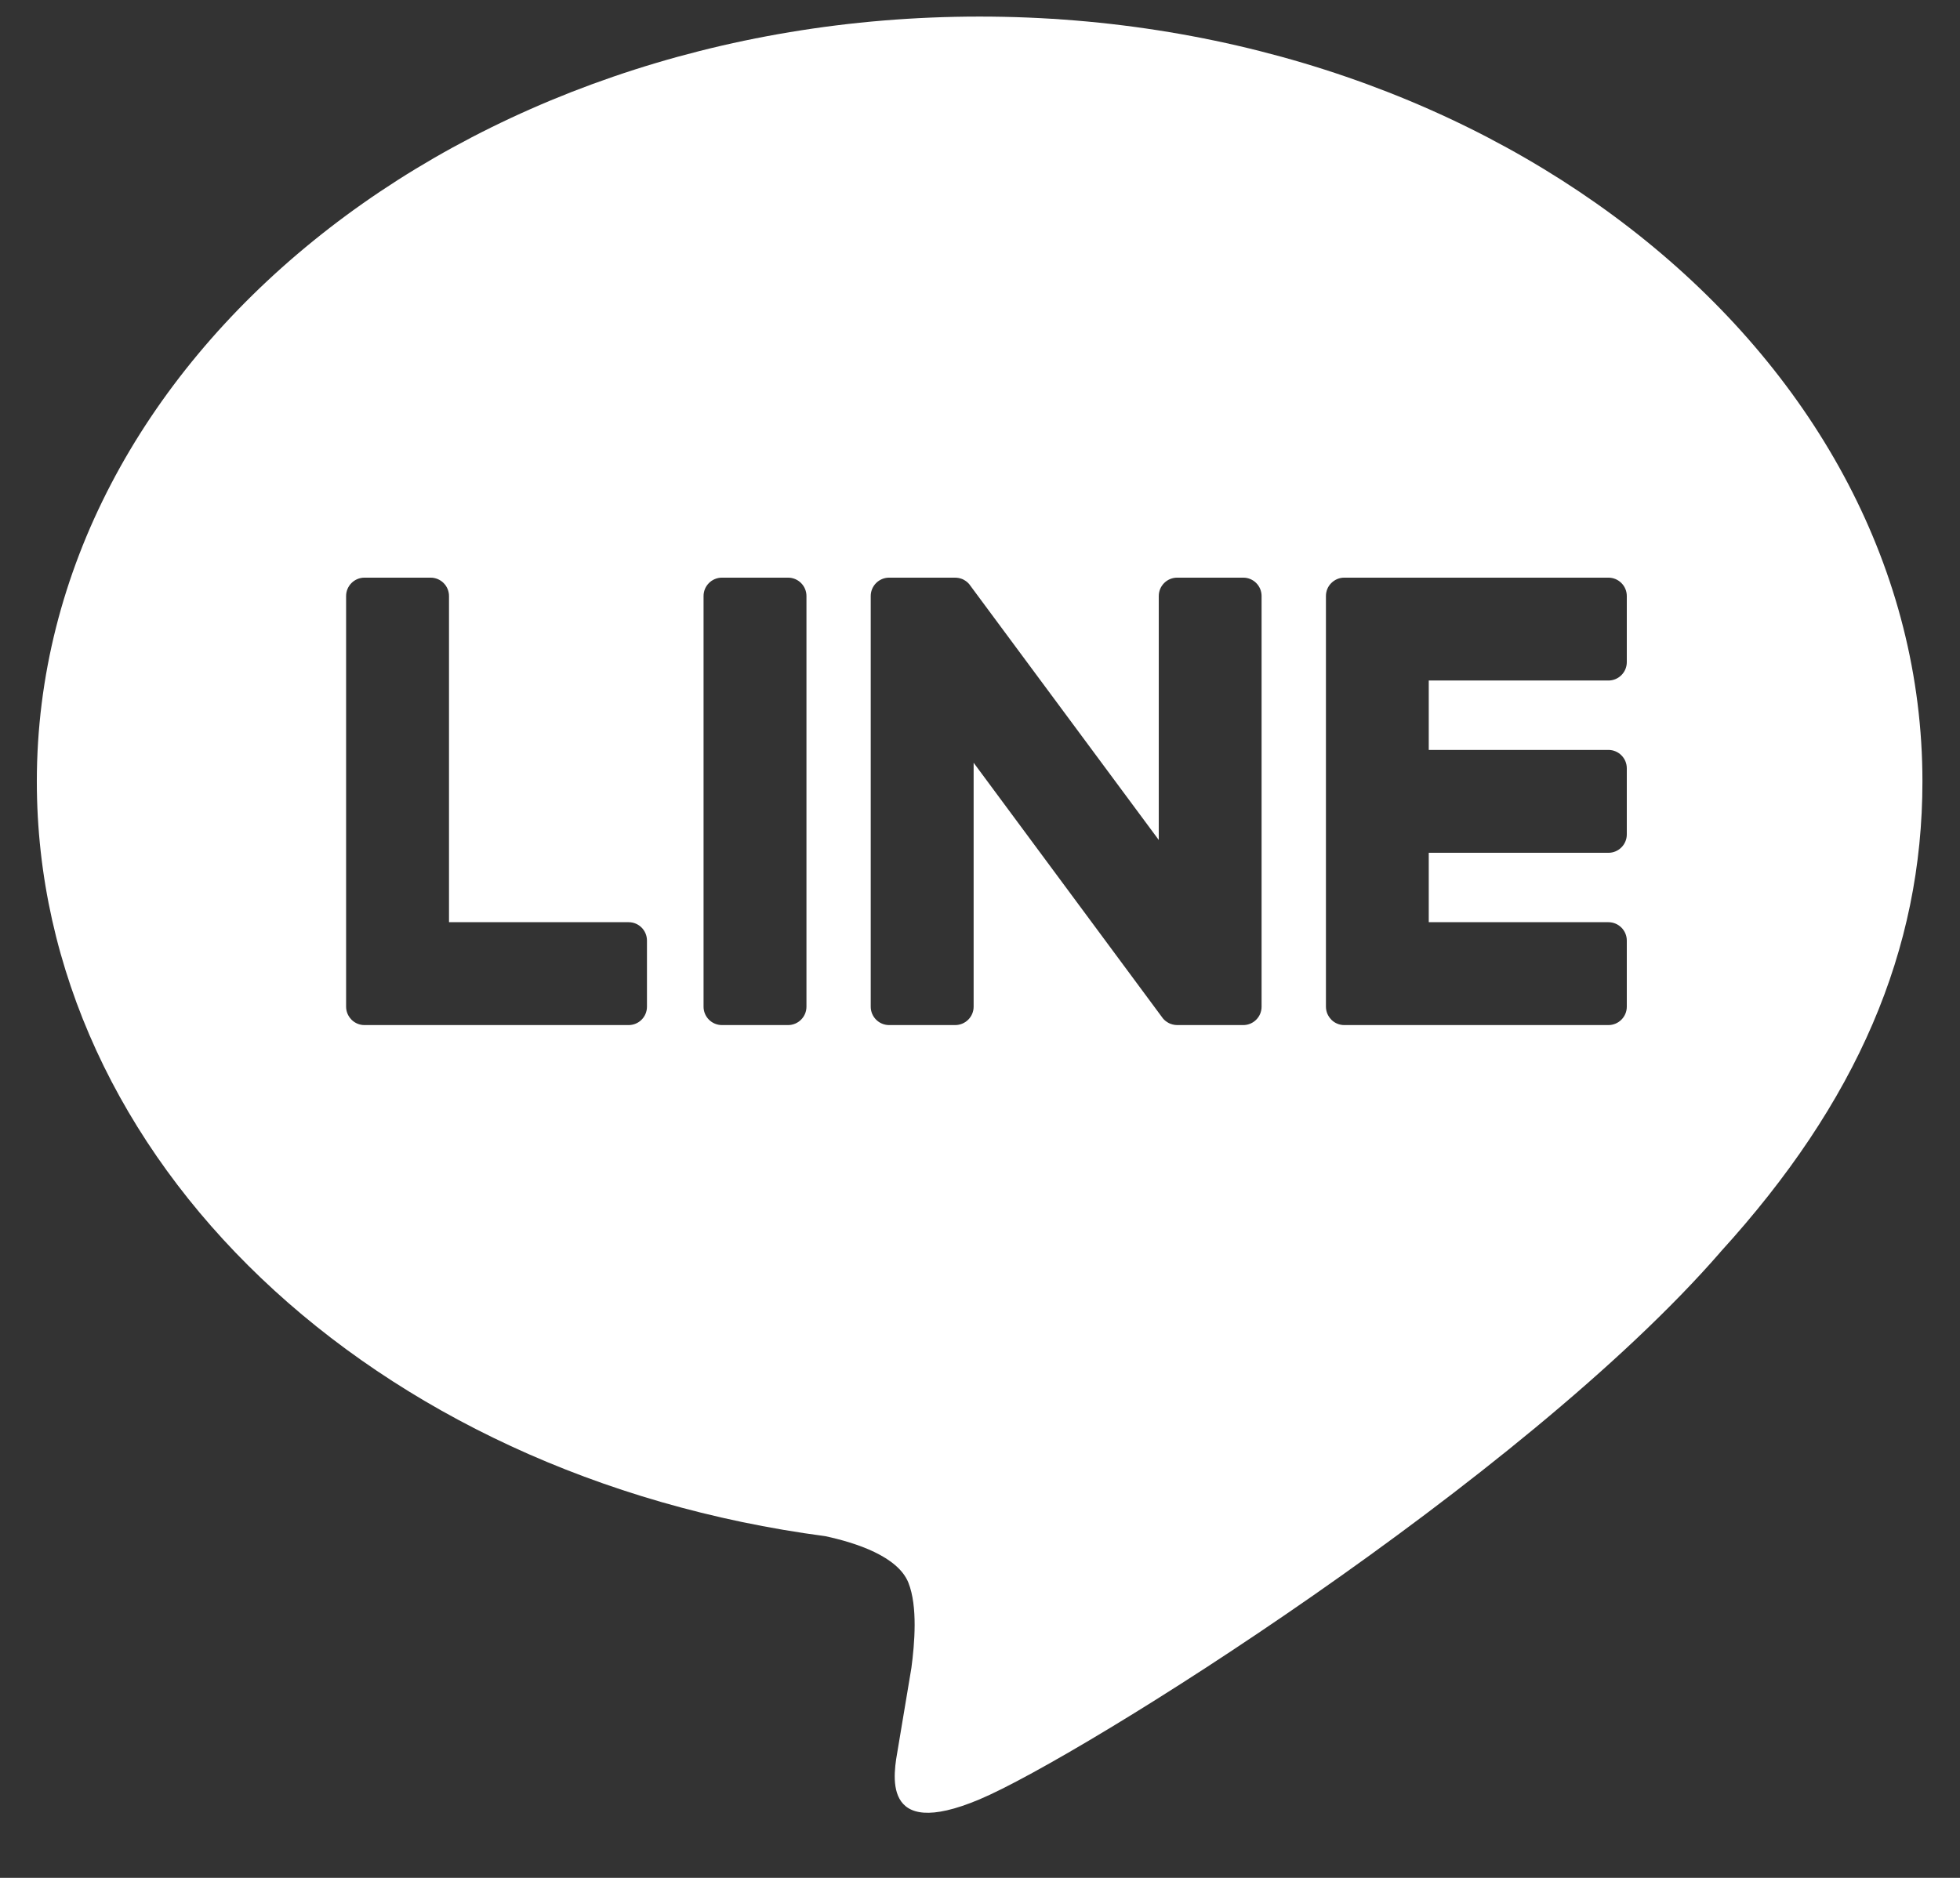 
<svg width="24px" height="23px" viewBox="0 0 24 23" version="1.1" xmlns="http://www.w3.org/2000/svg" xmlns:xlink="http://www.w3.org/1999/xlink">
    <rect x="0" y="0" width="24" height="23" fill="#333333" stroke="none"/>
    <!-- Generator: Sketch 46.2 (44496) - http://www.bohemiancoding.com/sketch -->
    <desc>Created with Sketch.</desc>
    <defs></defs>
    <g id="Symbols" stroke="none" stroke-width="1" fill="none" fill-rule="evenodd">
        <g id="components/share" transform="translate(-501, -14)" fill="#FFFFFF">
            <g id="button/default" transform="translate(440, 0)">
                <g id="Group-5" transform="translate(61, 14)">
                    <path d="M19.92,8.11 C19.92,8.234 19.819,8.335 19.695,8.335 L17.495,8.335 L17.495,9.185 L19.695,9.185 C19.819,9.185 19.92,9.286 19.92,9.41 L19.92,10.22 C19.92,10.344 19.819,10.445 19.695,10.445 L17.495,10.445 L17.495,11.295 L19.695,11.295 C19.819,11.295 19.92,11.396 19.92,11.52 L19.92,12.33 C19.92,12.454 19.819,12.555 19.695,12.555 L16.46,12.555 L16.46,12.555 C16.4,12.555 16.345,12.531 16.305,12.492 C16.304,12.491 16.302,12.49 16.302,12.489 C16.301,12.488 16.3,12.486 16.299,12.485 C16.26,12.445 16.236,12.39 16.236,12.33 L16.236,12.33 L16.236,7.3 L16.236,7.3 C16.236,7.24 16.259,7.185 16.298,7.145 C16.299,7.144 16.3,7.142 16.302,7.141 C16.302,7.14 16.303,7.139 16.304,7.139 C16.345,7.099 16.4,7.075 16.46,7.075 L16.46,7.075 L19.695,7.075 C19.819,7.075 19.92,7.176 19.92,7.3 L19.92,8.11 Z M15.448,12.33 C15.448,12.454 15.348,12.555 15.224,12.555 L14.414,12.555 C14.394,12.555 14.374,12.552 14.356,12.547 C14.355,12.547 14.354,12.546 14.353,12.546 C14.348,12.545 14.343,12.543 14.338,12.541 C14.335,12.54 14.333,12.539 14.331,12.539 C14.327,12.537 14.324,12.535 14.32,12.534 C14.316,12.532 14.313,12.531 14.309,12.529 C14.307,12.528 14.305,12.527 14.303,12.525 C14.298,12.523 14.294,12.52 14.289,12.517 C14.288,12.516 14.287,12.516 14.287,12.515 C14.265,12.501 14.245,12.482 14.23,12.46 L11.922,9.342 L11.922,12.33 C11.922,12.454 11.821,12.555 11.696,12.555 L10.887,12.555 C10.763,12.555 10.662,12.454 10.662,12.33 L10.662,7.3 C10.662,7.176 10.763,7.075 10.887,7.075 L11.696,7.075 C11.699,7.075 11.702,7.076 11.704,7.076 C11.708,7.076 11.712,7.076 11.716,7.076 C11.72,7.077 11.724,7.077 11.728,7.078 C11.731,7.078 11.734,7.079 11.737,7.079 C11.742,7.08 11.746,7.081 11.75,7.082 C11.753,7.083 11.756,7.083 11.758,7.084 C11.763,7.085 11.767,7.087 11.771,7.088 C11.774,7.089 11.776,7.09 11.779,7.091 C11.783,7.093 11.787,7.095 11.792,7.096 C11.794,7.097 11.796,7.099 11.799,7.1 C11.803,7.102 11.807,7.104 11.811,7.107 C11.813,7.108 11.815,7.109 11.818,7.111 C11.821,7.113 11.825,7.116 11.829,7.119 C11.831,7.12 11.833,7.122 11.835,7.123 C11.839,7.126 11.843,7.13 11.847,7.133 C11.848,7.135 11.85,7.136 11.851,7.137 C11.856,7.141 11.86,7.146 11.865,7.151 C11.865,7.151 11.866,7.152 11.866,7.152 C11.872,7.16 11.878,7.167 11.883,7.175 L14.189,10.288 L14.189,7.3 C14.189,7.176 14.29,7.075 14.414,7.075 L15.224,7.075 C15.348,7.075 15.448,7.176 15.448,7.3 L15.448,12.33 Z M9.875,12.33 C9.875,12.454 9.774,12.555 9.65,12.555 L8.84,12.555 C8.716,12.555 8.615,12.454 8.615,12.33 L8.615,7.3 C8.615,7.176 8.716,7.075 8.84,7.075 L9.65,7.075 C9.774,7.075 9.875,7.176 9.875,7.3 L9.875,12.33 Z M7.922,12.33 C7.922,12.454 7.822,12.555 7.698,12.555 L4.463,12.555 L4.462,12.555 C4.402,12.555 4.348,12.531 4.307,12.492 C4.306,12.491 4.305,12.49 4.304,12.489 C4.303,12.488 4.302,12.486 4.301,12.485 C4.262,12.445 4.238,12.39 4.238,12.33 L4.238,12.33 L4.238,7.3 C4.238,7.176 4.339,7.075 4.463,7.075 L5.273,7.075 C5.397,7.075 5.498,7.176 5.498,7.3 L5.498,11.295 L7.698,11.295 C7.822,11.295 7.922,11.396 7.922,11.52 L7.922,12.33 Z M23.54,9.571 C23.54,4.406 18.361,0.203 11.995,0.203 C5.63,0.203 0.451,4.406 0.451,9.571 C0.451,14.203 4.558,18.081 10.106,18.815 C10.482,18.896 10.993,19.062 11.123,19.384 C11.239,19.676 11.199,20.133 11.16,20.428 C11.16,20.428 11.025,21.242 10.995,21.416 C10.945,21.708 10.763,22.558 11.995,22.038 C13.228,21.519 18.644,18.124 21.066,15.336 L21.065,15.336 C22.738,13.501 23.54,11.639 23.54,9.571 L23.54,9.571 Z" id="Fill-1"></path>
                </g>
            </g>
        </g>
    </g>
</svg>
